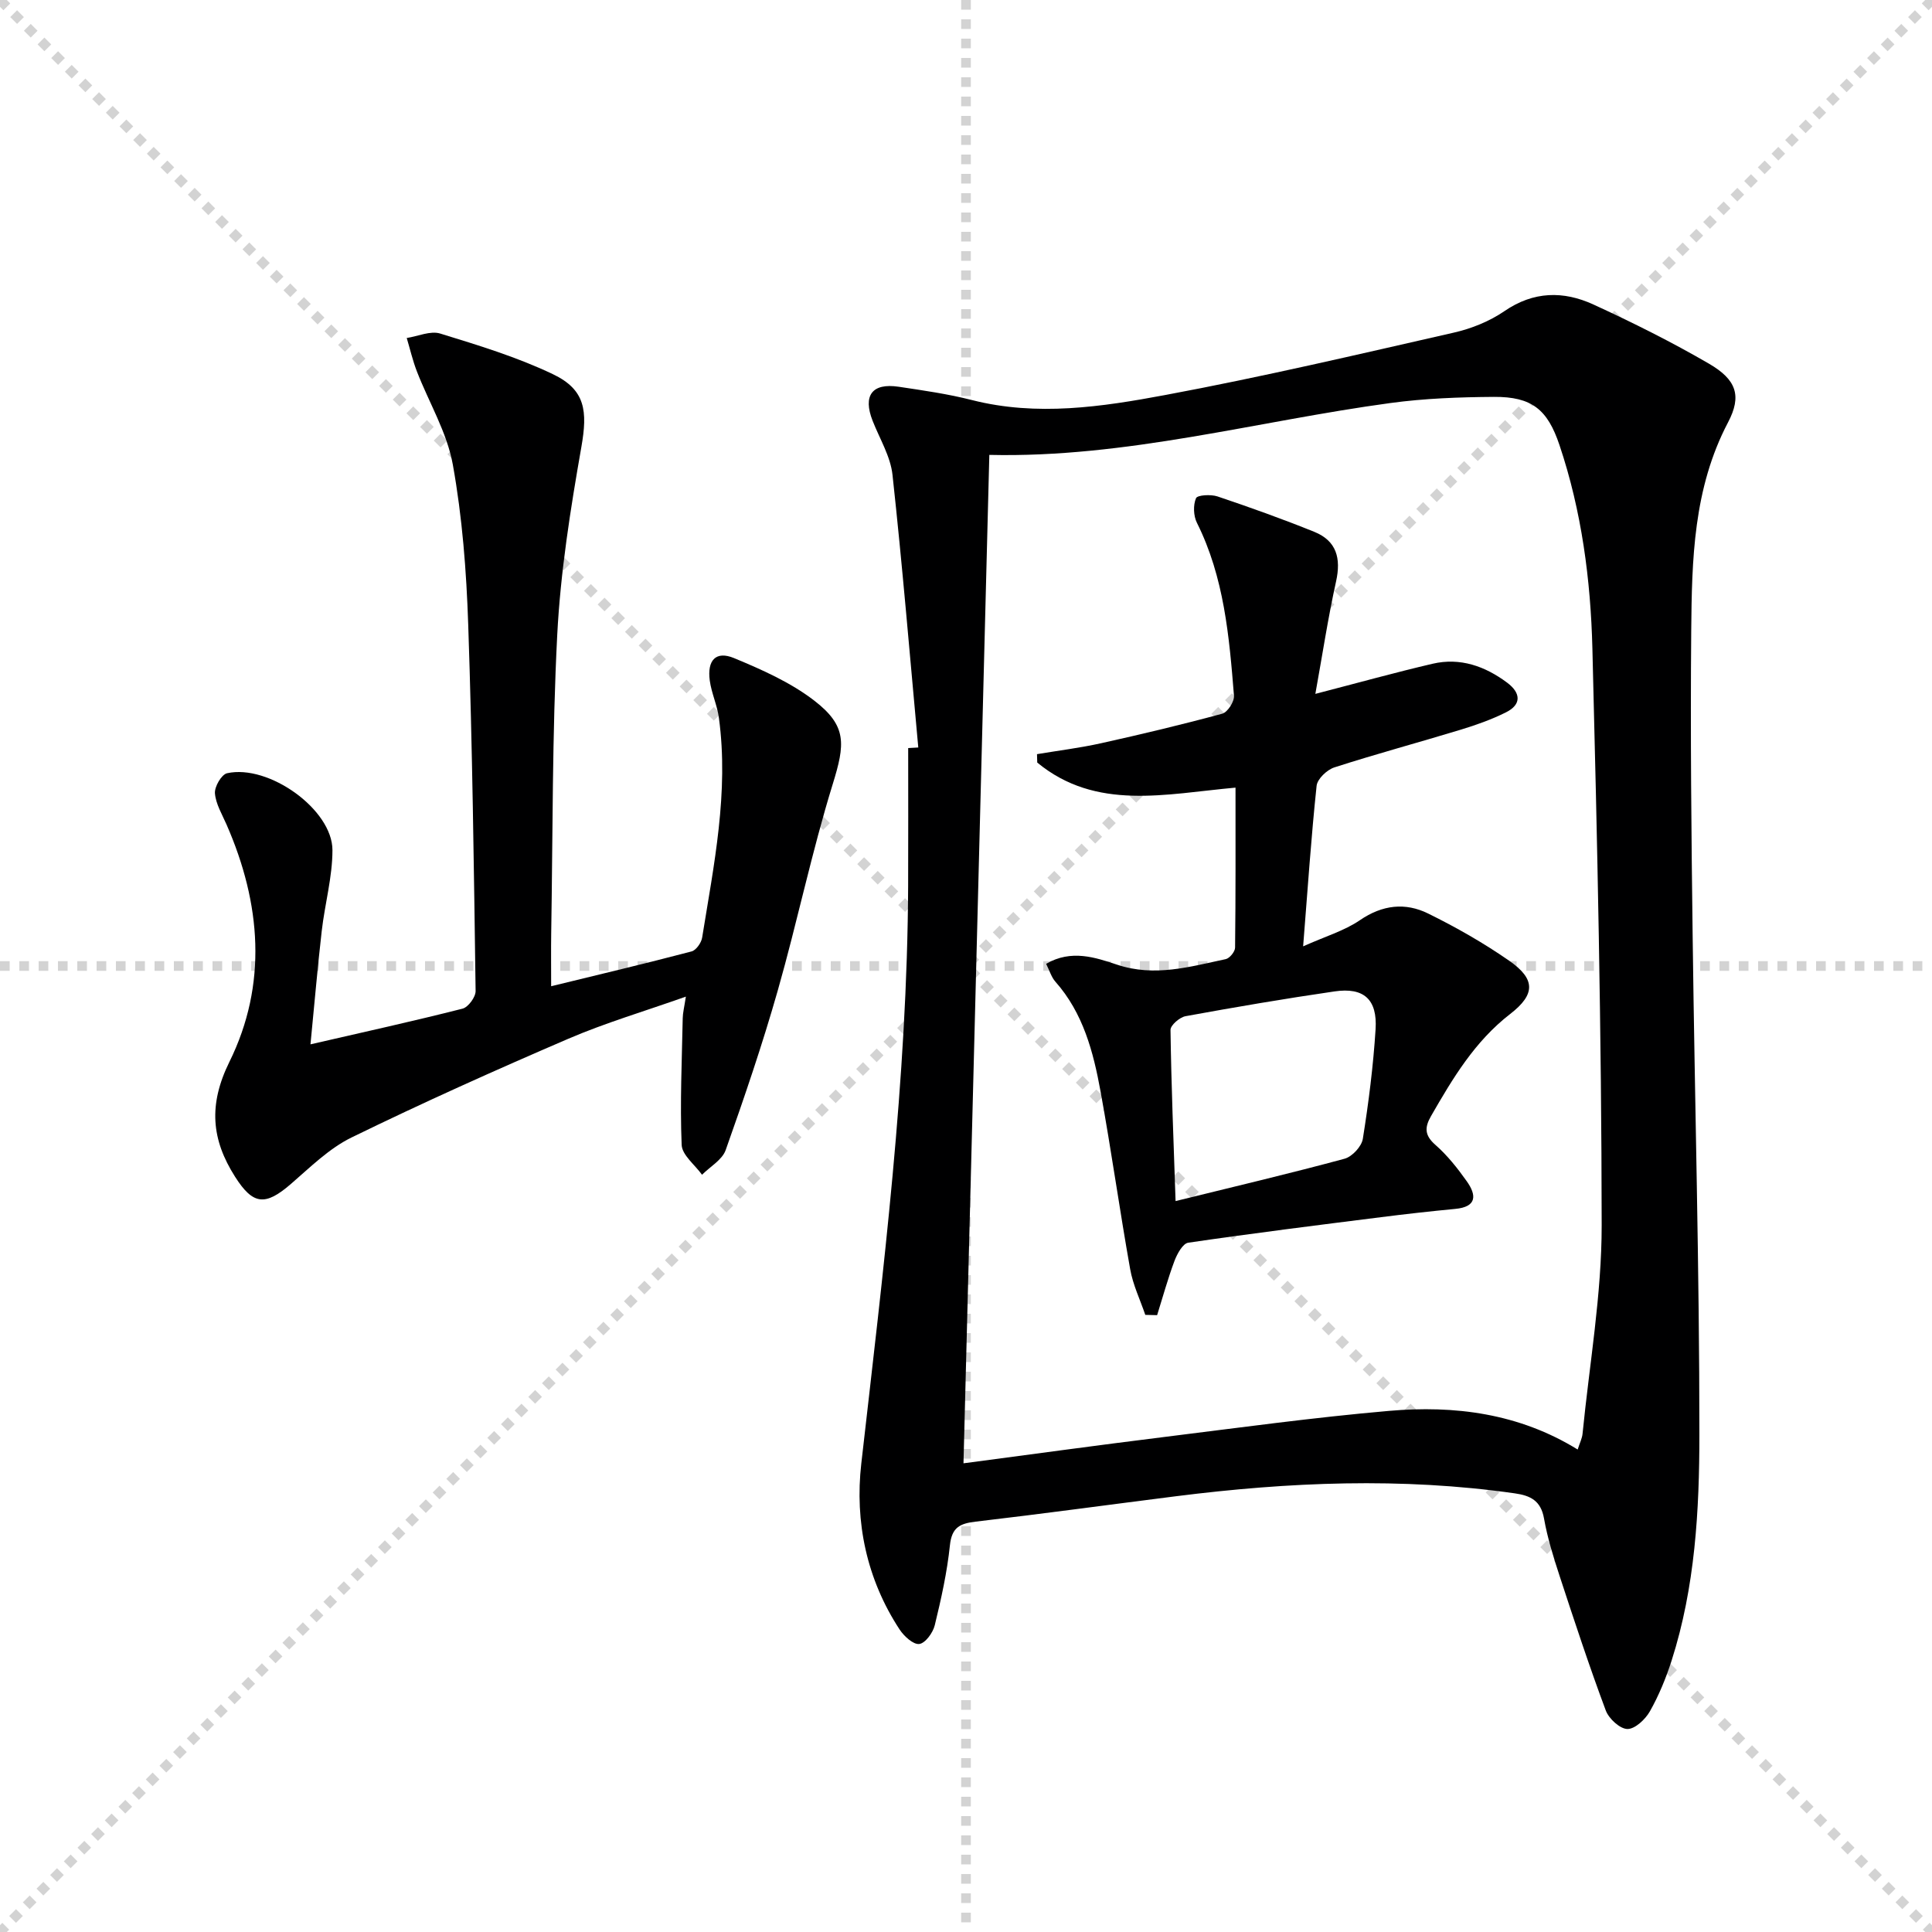 <svg enable-background="new 0 0 400 400" viewBox="0 0 400 400" xmlns="http://www.w3.org/2000/svg"><g stroke="lightgray" stroke-dasharray="1,1" stroke-width="1" transform="scale(2, 2)"><line x1="0" y1="0" x2="200" y2="200"></line><line x1="200" y1="0" x2="0" y2="200"></line><line x1="100" y1="0" x2="100" y2="200"></line><line x1="0" y1="100" x2="200" y2="100"></line></g><path d="m190.12 154.76c-1.73-18.83-3.29-37.68-5.34-56.47-.42-3.82-2.66-7.46-4.11-11.16-2.06-5.23-.13-7.88 5.38-7.06 5.09.76 10.21 1.49 15.19 2.76 13.47 3.42 26.87 1.41 40.03-1.05 20.01-3.73 39.85-8.39 59.71-12.91 3.66-.83 7.41-2.34 10.49-4.45 6.04-4.15 12.23-4.22 18.42-1.38 8.14 3.74 16.2 7.76 23.94 12.26 5.65 3.29 6.85 6.62 3.94 12.15-7.19 13.68-7.49 28.45-7.62 43.21-.19 21.16.03 42.32.3 63.47.43 34.29 1.4 68.57 1.39 102.86 0 15.73-.88 31.59-5.75 46.81-1.16 3.62-2.63 7.2-4.49 10.5-.94 1.67-3.09 3.69-4.66 3.67-1.56-.02-3.85-2.14-4.48-3.83-3.42-9.16-6.48-18.46-9.53-27.76-1.29-3.94-2.54-7.93-3.26-12-.65-3.68-2.8-4.74-6.06-5.2-23.41-3.34-46.78-2.35-70.13.6-13.83 1.75-27.64 3.64-41.49 5.26-3.27.38-4.93 1.2-5.32 4.89-.58 5.58-1.81 11.11-3.14 16.57-.38 1.55-1.96 3.72-3.21 3.87-1.24.15-3.15-1.61-4.06-2.99-6.85-10.44-9.31-22.32-7.94-34.35 4.53-39.81 9.53-79.56 9.7-119.72.04-9.48.01-18.95.01-28.43.68-.04 1.38-.08 2.09-.12zm14.71-60.58c-1.79 69.94-3.57 139.2-5.35 208.78 13.65-1.8 27.6-3.72 41.58-5.45 15.49-1.92 30.96-4.05 46.5-5.4 13.61-1.19 26.92.5 39.08 8 .44-1.39.92-2.31 1.01-3.27 1.42-14.39 3.97-28.79 3.96-43.18-.03-39.78-.91-79.57-1.92-119.35-.36-14.28-2.22-28.49-6.82-42.17-2.47-7.36-5.71-10.02-13.58-9.97-7.14.05-14.34.31-21.4 1.27-27.62 3.74-54.7 11.4-83.06 10.74z" fill="#000001"/><path d="m64.28 216.22c11.2-2.58 21.39-4.82 31.49-7.39 1.17-.3 2.72-2.4 2.7-3.65-.35-25.29-.67-50.58-1.53-75.85-.37-11.09-1.23-22.26-3.19-33.15-1.2-6.66-4.95-12.85-7.44-19.29-.87-2.24-1.41-4.61-2.1-6.91 2.33-.36 4.91-1.55 6.94-.92 7.9 2.43 15.89 4.86 23.32 8.41 6.78 3.23 7.19 7.67 5.9 15.05-2.26 12.88-4.33 25.89-5 38.92-1.06 20.6-.91 41.26-1.25 61.89-.05 3.32-.01 6.63-.01 10.86 10-2.44 19.57-4.71 29.08-7.21.93-.25 2.01-1.78 2.18-2.85 2.43-15.07 5.56-30.11 3.47-45.51-.35-2.61-1.53-5.1-1.89-7.71-.57-4.24 1.28-6.21 5.02-4.66 5.76 2.39 11.67 5.01 16.57 8.77 6.88 5.29 6.43 9.04 3.86 17.35-4.35 14.07-7.34 28.56-11.38 42.73-3.17 11.13-6.91 22.11-10.78 33.02-.72 2.02-3.22 3.42-4.89 5.1-1.48-2.06-4.13-4.07-4.22-6.18-.36-8.73.05-17.49.22-26.23.02-1.12.31-2.23.65-4.47-8.63 3.06-16.68 5.43-24.35 8.73-15.09 6.49-30.1 13.22-44.86 20.43-4.67 2.28-8.59 6.2-12.6 9.66-5.27 4.54-7.79 4.35-11.53-1.54-4.89-7.69-5.54-14.89-1.17-23.76 7.93-16.07 6.56-32.82-.58-49.13-.93-2.13-2.23-4.27-2.41-6.48-.11-1.37 1.36-3.9 2.51-4.16 8.63-1.92 21.82 7.52 21.82 15.92 0 5.58-1.58 11.15-2.22 16.75-.85 7.39-1.48 14.8-2.33 23.46z" fill="#000001"/><path d="m272.33 143.66c8.92-2.31 16.56-4.44 24.28-6.24 5.71-1.33 10.86.51 15.43 3.92 2.76 2.06 3.11 4.49-.3 6.17-2.94 1.46-6.08 2.58-9.23 3.54-8.73 2.66-17.56 5.03-26.24 7.83-1.53.49-3.53 2.39-3.68 3.81-1.12 10.56-1.83 21.16-2.79 33.24 4.58-2.06 8.53-3.21 11.76-5.42 4.65-3.18 9.39-3.71 14.13-1.37 5.79 2.85 11.46 6.08 16.76 9.76 5.46 3.8 5.5 6.95.21 11.04-7.34 5.68-11.89 13.32-16.38 21.13-1.37 2.39-1.33 4 .91 5.97 2.47 2.17 4.58 4.83 6.49 7.53 2.03 2.86 2.14 5.3-2.39 5.72-5.12.49-10.23 1.06-15.34 1.71-13.33 1.68-26.66 3.34-39.94 5.29-1.13.17-2.29 2.3-2.84 3.75-1.38 3.68-2.42 7.49-3.6 11.25-.82-.02-1.63-.04-2.45-.06-1.07-3.15-2.56-6.22-3.13-9.46-2.18-12.24-3.9-24.56-6.13-36.79-1.49-8.18-3.59-16.23-9.36-22.74-.82-.93-1.19-2.25-1.91-3.69 5.22-3.04 10.22-1.31 14.67.17 7.82 2.61 15.1.42 22.51-1.14.81-.17 1.93-1.55 1.94-2.38.13-10.95.09-21.9.09-33.13-14.52 1.31-28.85 4.86-41.05-5.19-.02-.58-.03-1.16-.05-1.74 4.42-.74 8.89-1.29 13.26-2.26 8.41-1.87 16.79-3.86 25.1-6.12 1.1-.3 2.52-2.51 2.42-3.72-.98-12.26-2.03-24.52-7.68-35.82-.71-1.43-.79-3.64-.18-5.07.28-.67 3.08-.83 4.45-.37 6.75 2.27 13.46 4.67 20.06 7.34 4.59 1.86 5.55 5.47 4.49 10.25-1.68 7.6-2.84 15.28-4.29 23.29zm-28.94 105.01c12.59-3.1 23.84-5.75 34.99-8.77 1.57-.42 3.53-2.54 3.78-4.12 1.2-7.52 2.16-15.1 2.64-22.69.39-6.2-2.45-8.71-8.49-7.83-10.32 1.5-20.6 3.26-30.85 5.13-1.22.22-3.14 1.88-3.12 2.85.16 11.38.62 22.77 1.05 35.43z" fill="#000001"/></svg>